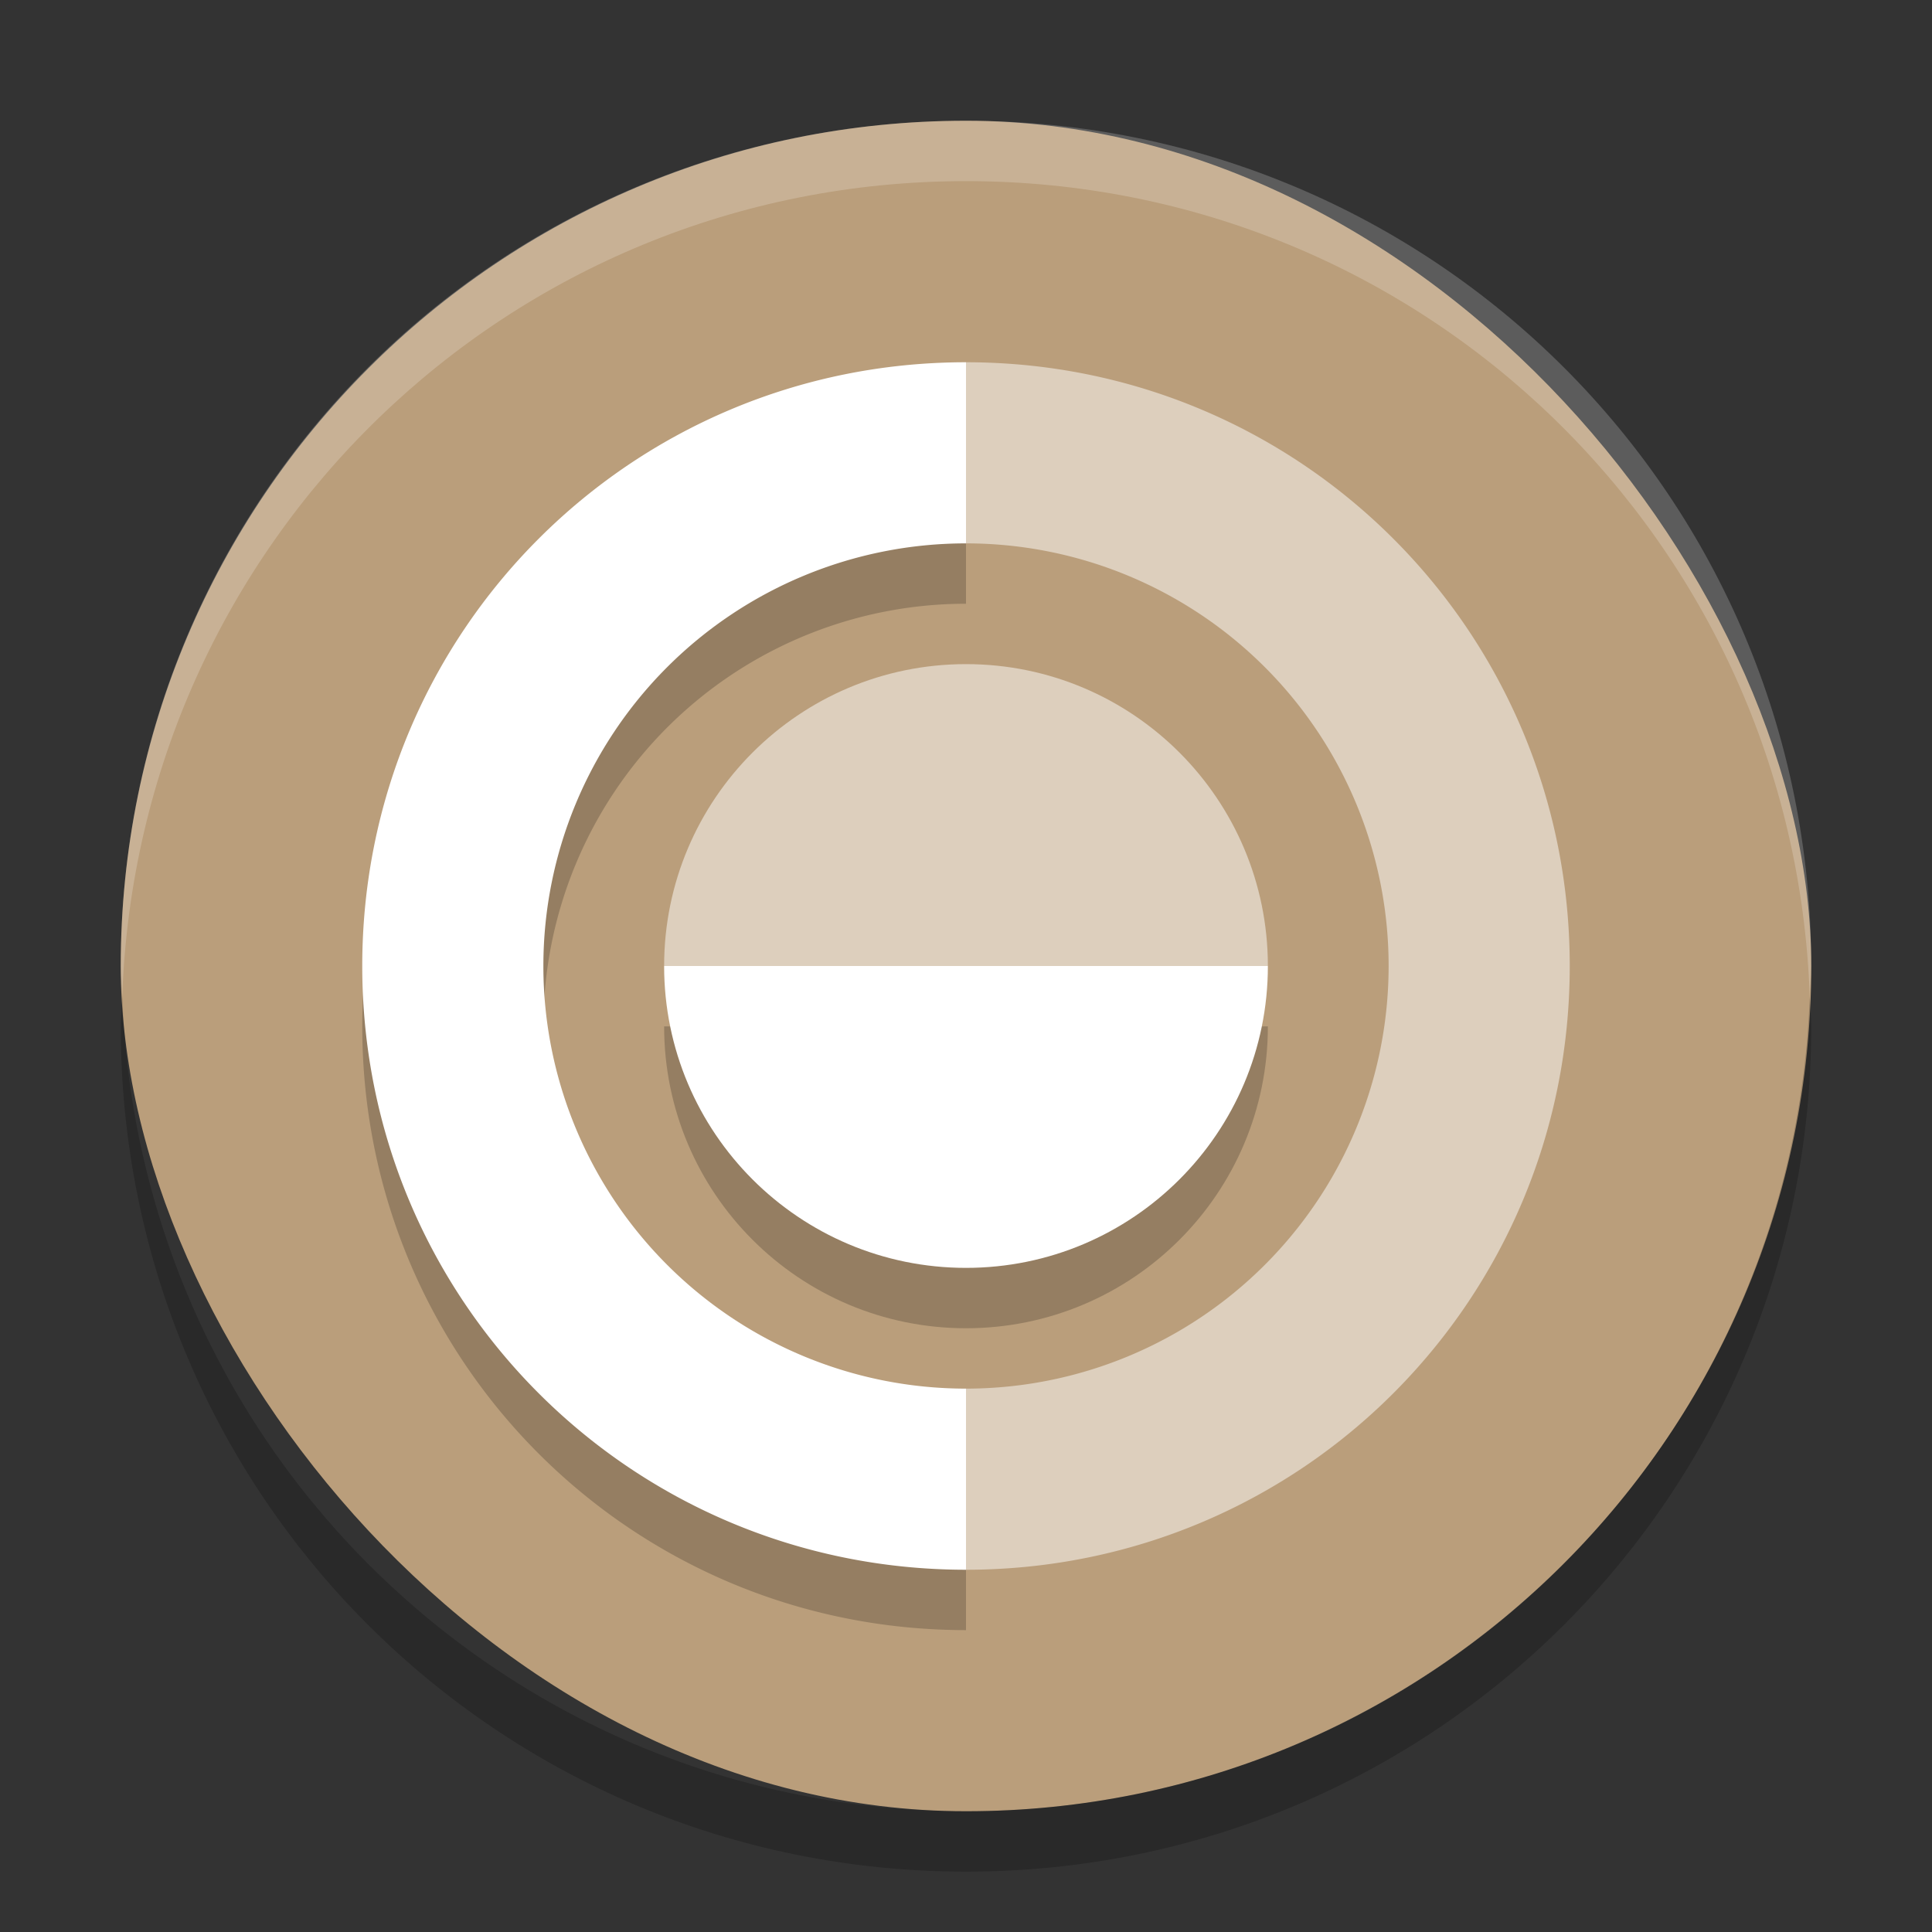<svg xmlns="http://www.w3.org/2000/svg" width="32" height="32" version="1">
 <rect width="100%" height="100%" fill="#333333" stroke="none"/>
 <rect fill="#ba9e7b" width="28" height="28" x="2" y="2" rx="14" ry="14"/>
 <path fill="#fff" opacity=".5" d="m16 11c-2.761 0-5 2.239-5 5h10c0-2.761-2.239-5-5-5z"/>
 <path style="opacity:0.5;fill:#ffffff" d="M 16,26 C 21.54,26 26,21.54 26,16 26,10.46 21.54,6 16,6 l 0,3 a 7,7 0 0 1 7,7 7,7 0 0 1 -7,7 l 0,3 z"/>
 <path style="opacity:0.2" d="M 16,27 C 10.46,27 6,22.54 6,17 6,11.46 10.46,7 16,7 l 0,3 a 7,7 0 0 0 -7,7 7,7 0 0 0 7,7 l 0,3 z"/>
 <path style="fill:#ffffff" d="M 16,26 C 10.46,26 6,21.54 6,16 6,10.46 10.46,6 16,6 l 0,3 a 7,7 0 0 0 -7,7 7,7 0 0 0 7,7 l 0,3 z"/>
 <path style="opacity:0.2" d="m 16,22 c -2.761,0 -5,-2.239 -5,-5 l 10,0 c 0,2.761 -2.239,5 -5,5 z"/>
 <path fill="#fff" d="m16 21c-2.761 0-5-2.239-5-5h10c0 2.761-2.239 5-5 5z"/>
 <path fill="#fff" opacity=".2" d="m16 2c-7.756 0-14 6.244-14 14 0 0.169 0.019 0.333 0.025 0.5 0.264-7.521 6.387-13.5 13.975-13.5 7.587 0 13.711 5.979 13.975 13.5 0.005-0.167 0.025-0.331 0.025-0.5 0-7.756-6.244-14-14-14z"/>
 <path opacity=".2" d="m2.025 16.5c-0.006 0.167-0.025 0.331-0.025 0.5 0 7.756 6.244 14 14 14s14-6.244 14-14c0-0.169-0.02-0.333-0.025-0.5-0.264 7.521-6.388 13.5-13.975 13.5-7.587 0-13.711-5.979-13.975-13.5z"/>
</svg>
